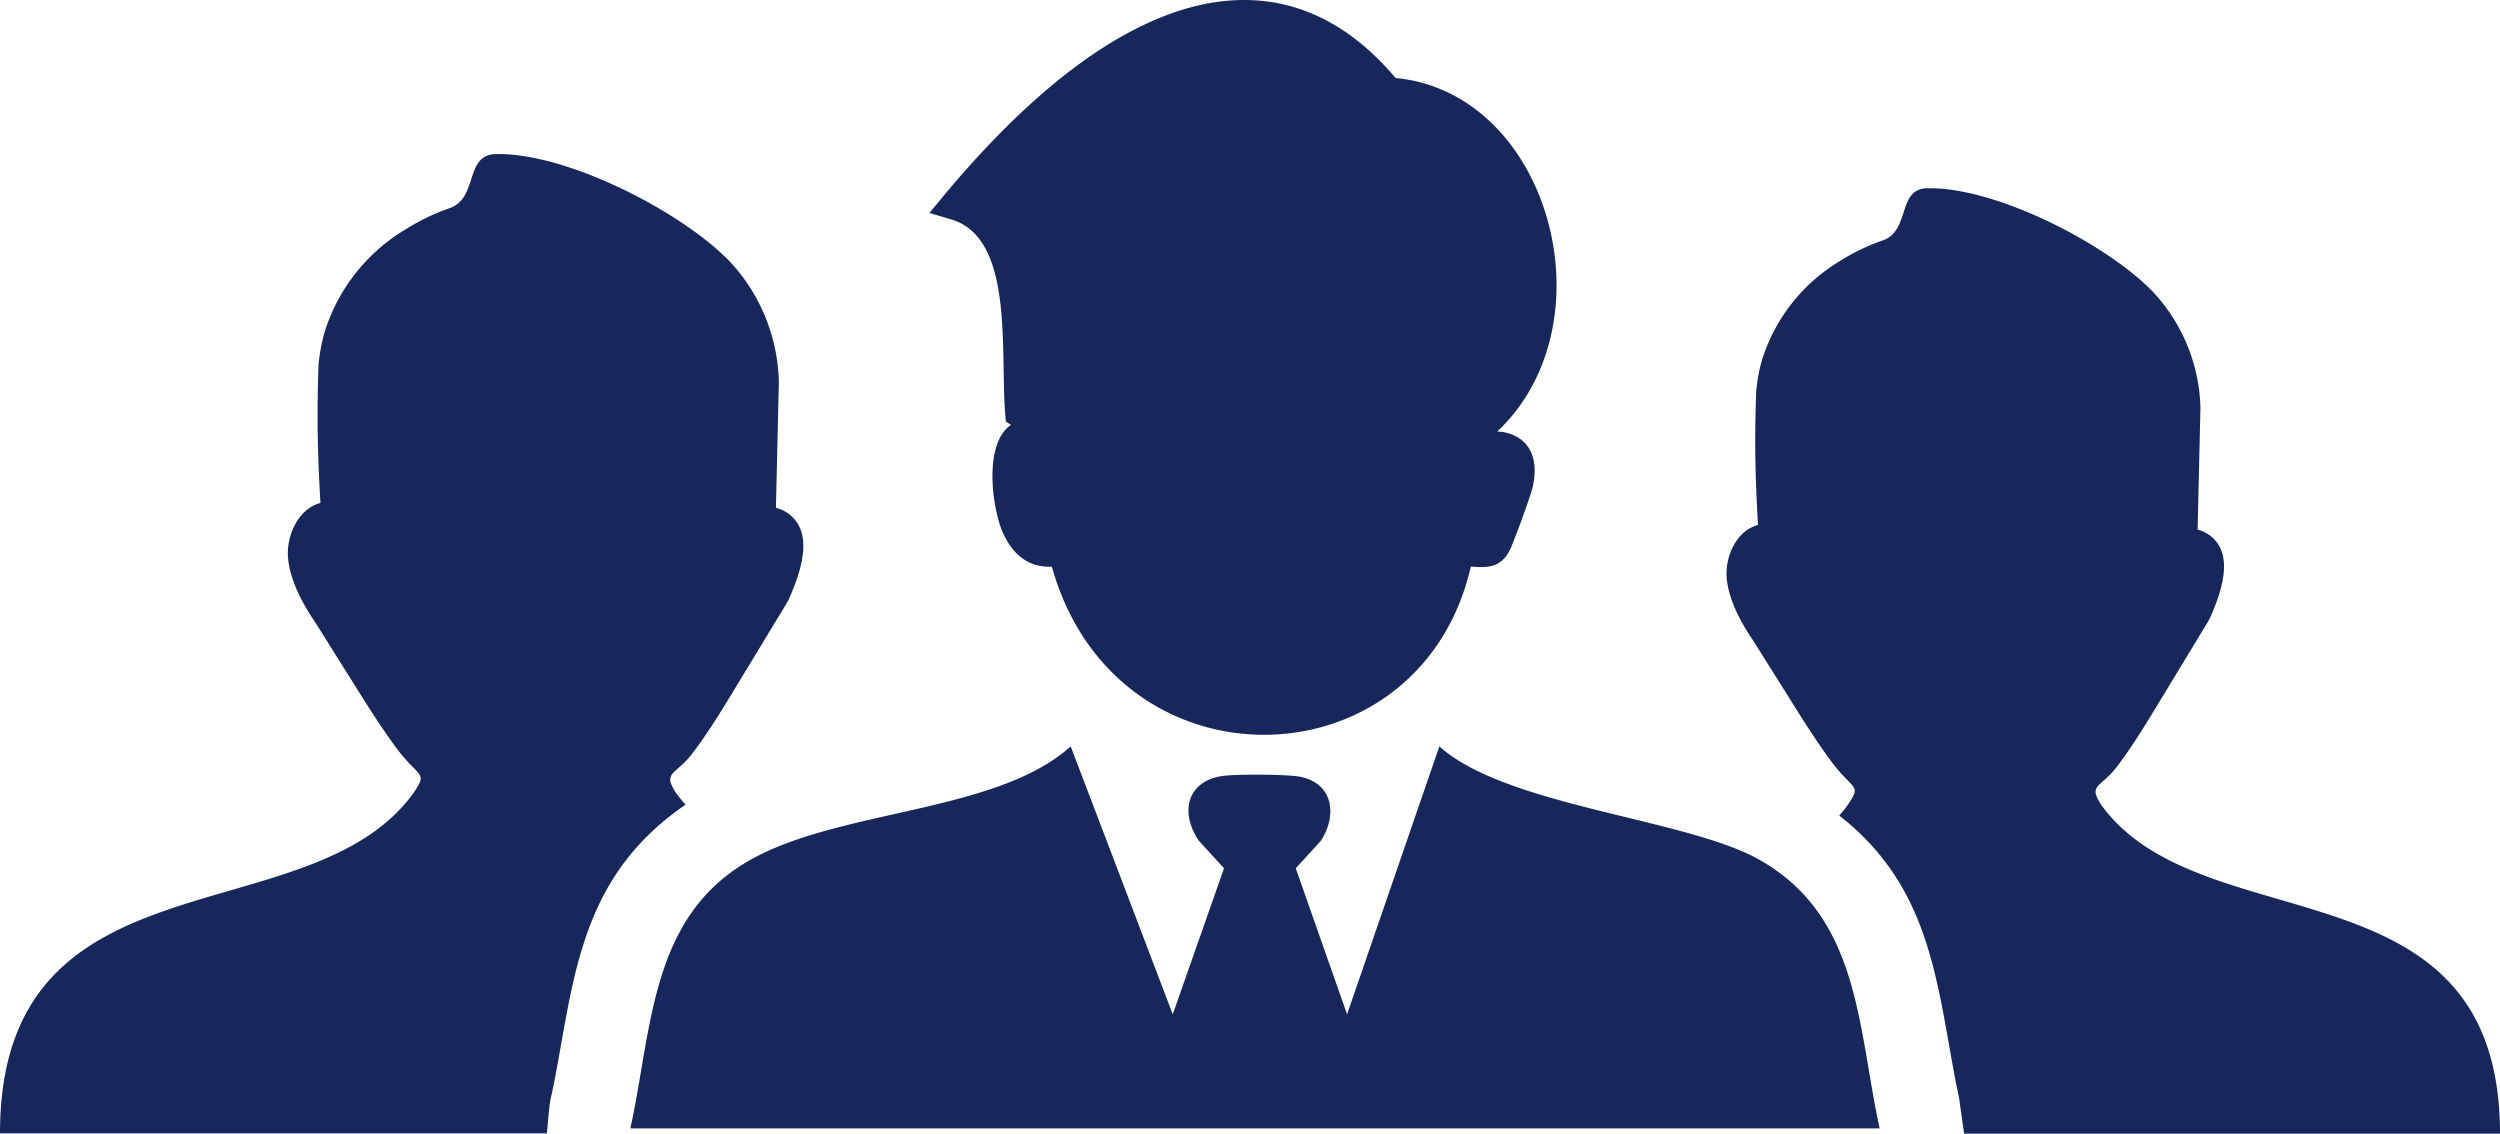 <svg xmlns="http://www.w3.org/2000/svg" shape-rendering="geometricPrecision" text-rendering="geometricPrecision" image-rendering="optimizeQuality" fill-rule="evenodd" clip-rule="evenodd" viewBox="0 0 512 232.18" ><path fill="#17275c" fill-rule="nonzero" d="M83.66 156.17a35.511 35.511 0 0 1-2.96-3.63c-2.18-3-4.23-6.12-6.21-9.26l-9.84-15.68c-3.74-5.45-5.7-10.42-5.7-14.36 0-3.94 2.23-9.08 6.68-10.23-.36-5.89-.59-11.88-.59-17.81 0-3.51.07-7.05.2-10.53.2-2.2.6-4.38 1.19-6.5 2.73-8.92 8.7-16.5 16.72-21.25a43.77 43.77 0 0 1 9.08-4.34c5.72-2.16 2.96-10.9 9.27-11.02 14.72-.38 38.93 12.22 48.37 22.44a37.375 37.375 0 0 1 9.64 24.21l-.6 25.79c2.62.64 4.67 2.68 5.32 5.3.79 3.16 0 7.48-2.75 13.58 0 .2-.21.2-.21.4l-11.22 18.51c-2.54 4.17-5.17 8.44-8.13 12.36-3.51 4.69-6.4 3.85-3.4 8.34.59.81 1.22 1.57 1.87 2.32-19.11 13.06-22.23 30.69-25.59 49.71-.56 3.17-1.13 6.39-1.79 9.47-.63 2.39-.71 5.56-1.02 8.12H0c0-58.76 63.16-40.09 84.62-69.62 2.47-3.63 1.82-3.36-.96-6.32zm135.62-3.31 20.9 54.87 10.5-29.91-5.15-5.63c-3.87-5.66-2.54-12.08 4.64-13.24 2.75-.45 13.74-.4 16.31.17 6.66 1.48 7.36 7.93 4.04 13.07l-5.15 5.63 10.51 29.91 18.9-54.87c13.64 12.27 50.35 14.74 65.37 23.12 20.82 11.65 20.25 34.27 24.8 55.12H129.1c4.52-20.66 4.05-43.66 24.8-55.12 18.47-10.29 50.26-9.51 65.38-23.12zm-3.86-36.8c-1.89.04-3.43-.2-5.12-1.13-2.24-1.25-3.81-3.38-4.89-5.78-2.25-5.05-4.04-18.33 1.64-22.13l-1.06-.69-.12-1.47c-.22-2.66-.27-5.9-.33-9.29-.21-12.49-.46-27.62-10.78-30.65l-4.42-1.31 2.91-3.51c8.34-10.02 17.04-18.79 25.81-25.52C228.99 6.97 239.09 1.9 248.95.44c10.16-1.5 20 .77 29.08 7.92 2.68 2.11 5.28 4.65 7.8 7.62 9.68.92 17.61 6 23.27 13.25 3.37 4.34 5.94 9.46 7.57 14.9 1.63 5.42 2.34 11.2 2.04 16.88-.56 10.18-4.37 20.12-12.08 27.37 1.35.04 2.63.35 3.76.94 4.3 2.24 4.43 7.11 3.31 11.18-1.12 3.41-2.53 7.36-3.87 10.69-1.63 4.48-4.01 5.32-8.6 4.83-10.33 45.17-72.76 46.72-85.81.04zm162.02 42.76c-1.02-1.1-1.99-2.28-2.86-3.51-2.1-2.89-4.08-5.9-5.99-8.93l-9.5-15.13c-3.61-5.26-5.5-10.06-5.5-13.86 0-3.81 2.15-8.76 6.45-9.87-.34-5.69-.57-11.47-.57-17.19 0-3.39.07-6.81.2-10.17.18-2.12.57-4.22 1.14-6.27 2.63-8.6 8.4-15.92 16.14-20.51a41.69 41.69 0 0 1 8.76-4.18c5.53-2.09 2.86-10.52 8.94-10.64 14.21-.37 37.58 11.79 46.69 21.66a36.08 36.08 0 0 1 9.31 23.36l-.58 24.89c2.53.62 4.5 2.59 5.13 5.11.76 3.05 0 7.23-2.66 13.12v-.01c0 .2-.2.2-.2.39l-10.83 17.86c-2.45 4.03-4.99 8.15-7.85 11.93-3.38 4.53-6.17 3.72-3.27 8.05C451.12 193.41 512 175.5 512 232.18H402.25l-1.05-7.43c-.73-3.35-1.35-6.88-1.96-10.33-3.17-18.01-6.1-34.55-22.56-47.39.59-.68 1.16-1.38 1.69-2.11 2.38-3.51 1.75-3.24-.93-6.1z"/></svg>